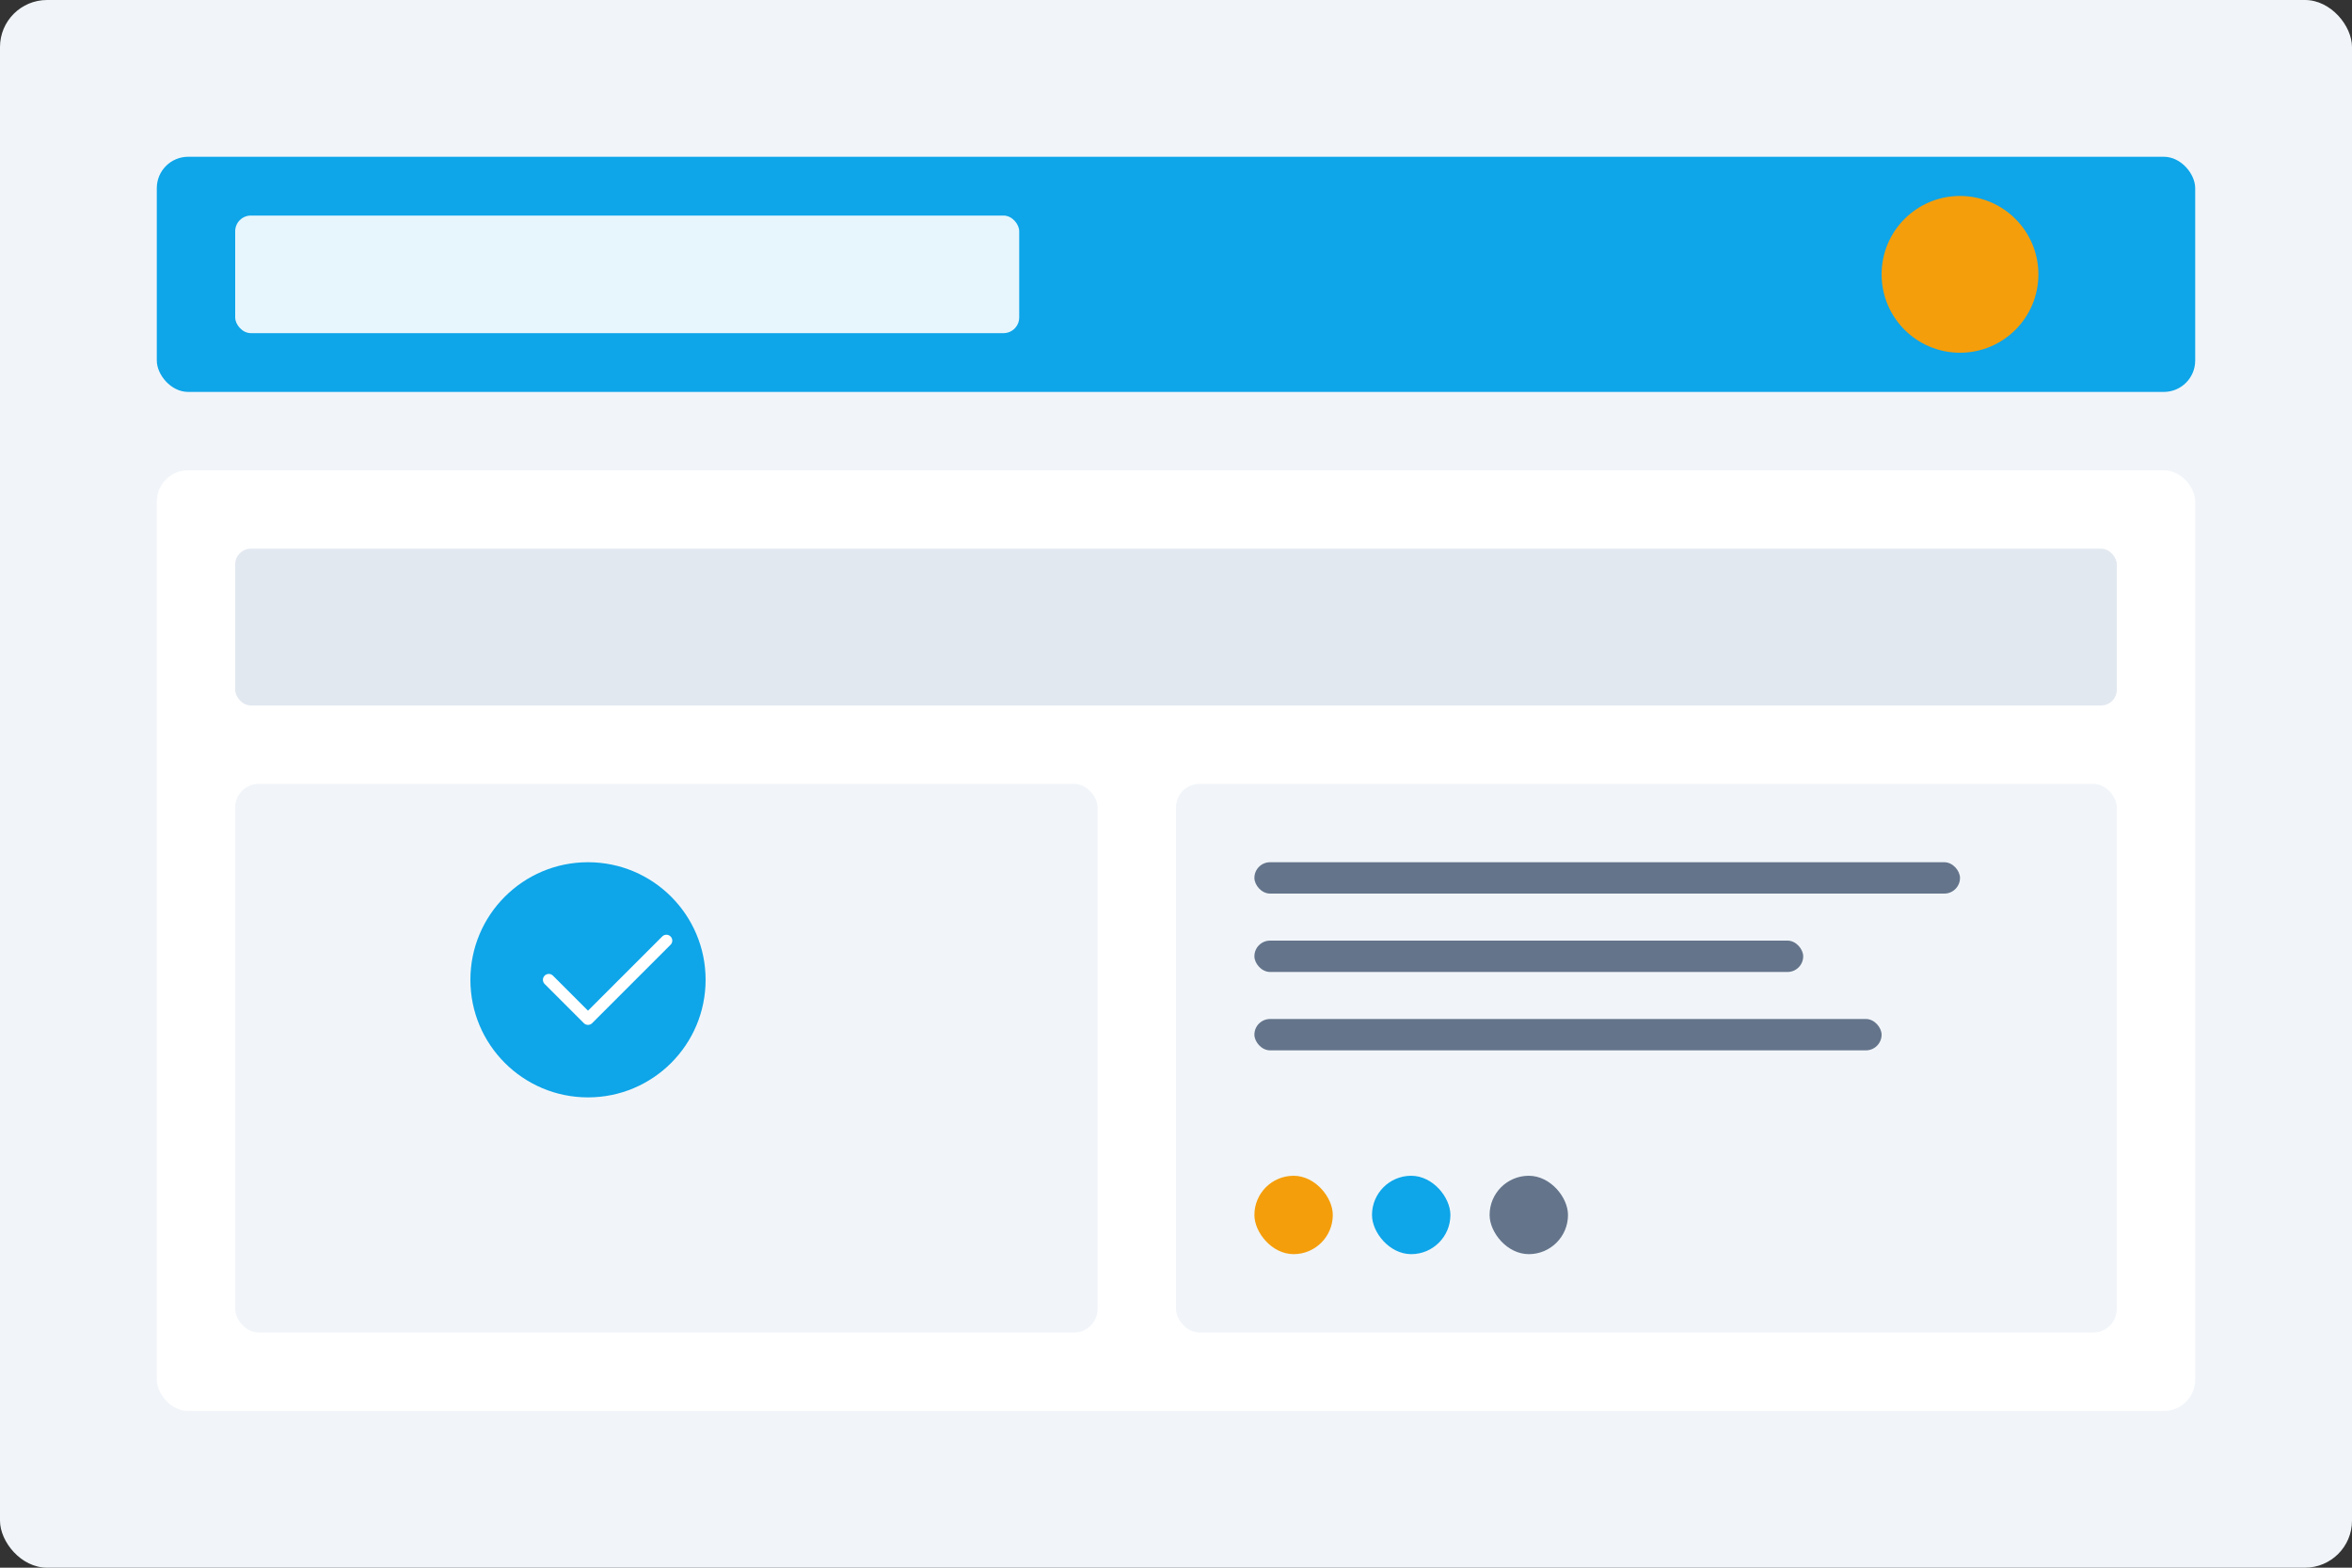 <svg width="600" height="400" viewBox="0 0 600 400" fill="none" xmlns="http://www.w3.org/2000/svg">
  <rect x="0" y="0" width="600" height="400" fill="#333333" stroke="none"/>
  <rect width="600" height="400" rx="12" fill="#f1f5f9"/>
  <rect x="40" y="40" width="520" height="60" rx="8" fill="#0ea5e9"/>
  <rect x="60" y="55" width="200" height="30" rx="4" fill="white" opacity="0.9"/>
  <circle cx="500" cy="70" r="20" fill="#f59e0b"/>
  <rect x="40" y="120" width="520" height="240" rx="8" fill="white"/>
  <rect x="60" y="140" width="480" height="40" rx="4" fill="#e2e8f0"/>
  <rect x="60" y="200" width="220" height="140" rx="6" fill="#f1f5f9"/>
  <rect x="300" y="200" width="240" height="140" rx="6" fill="#f1f5f9"/>
  <circle cx="150" cy="250" r="30" fill="#0ea5e9"/>
  <path d="M140 250l10 10 20-20" stroke="white" stroke-width="3" stroke-linecap="round" stroke-linejoin="round"/>
  <rect x="320" y="220" width="180" height="8" rx="4" fill="#64748b"/>
  <rect x="320" y="240" width="140" height="8" rx="4" fill="#64748b"/>
  <rect x="320" y="260" width="160" height="8" rx="4" fill="#64748b"/>
  <rect x="320" y="300" width="20" height="20" rx="10" fill="#f59e0b"/>
  <rect x="350" y="300" width="20" height="20" rx="10" fill="#0ea5e9"/>
  <rect x="380" y="300" width="20" height="20" rx="10" fill="#64748b"/>
</svg>
